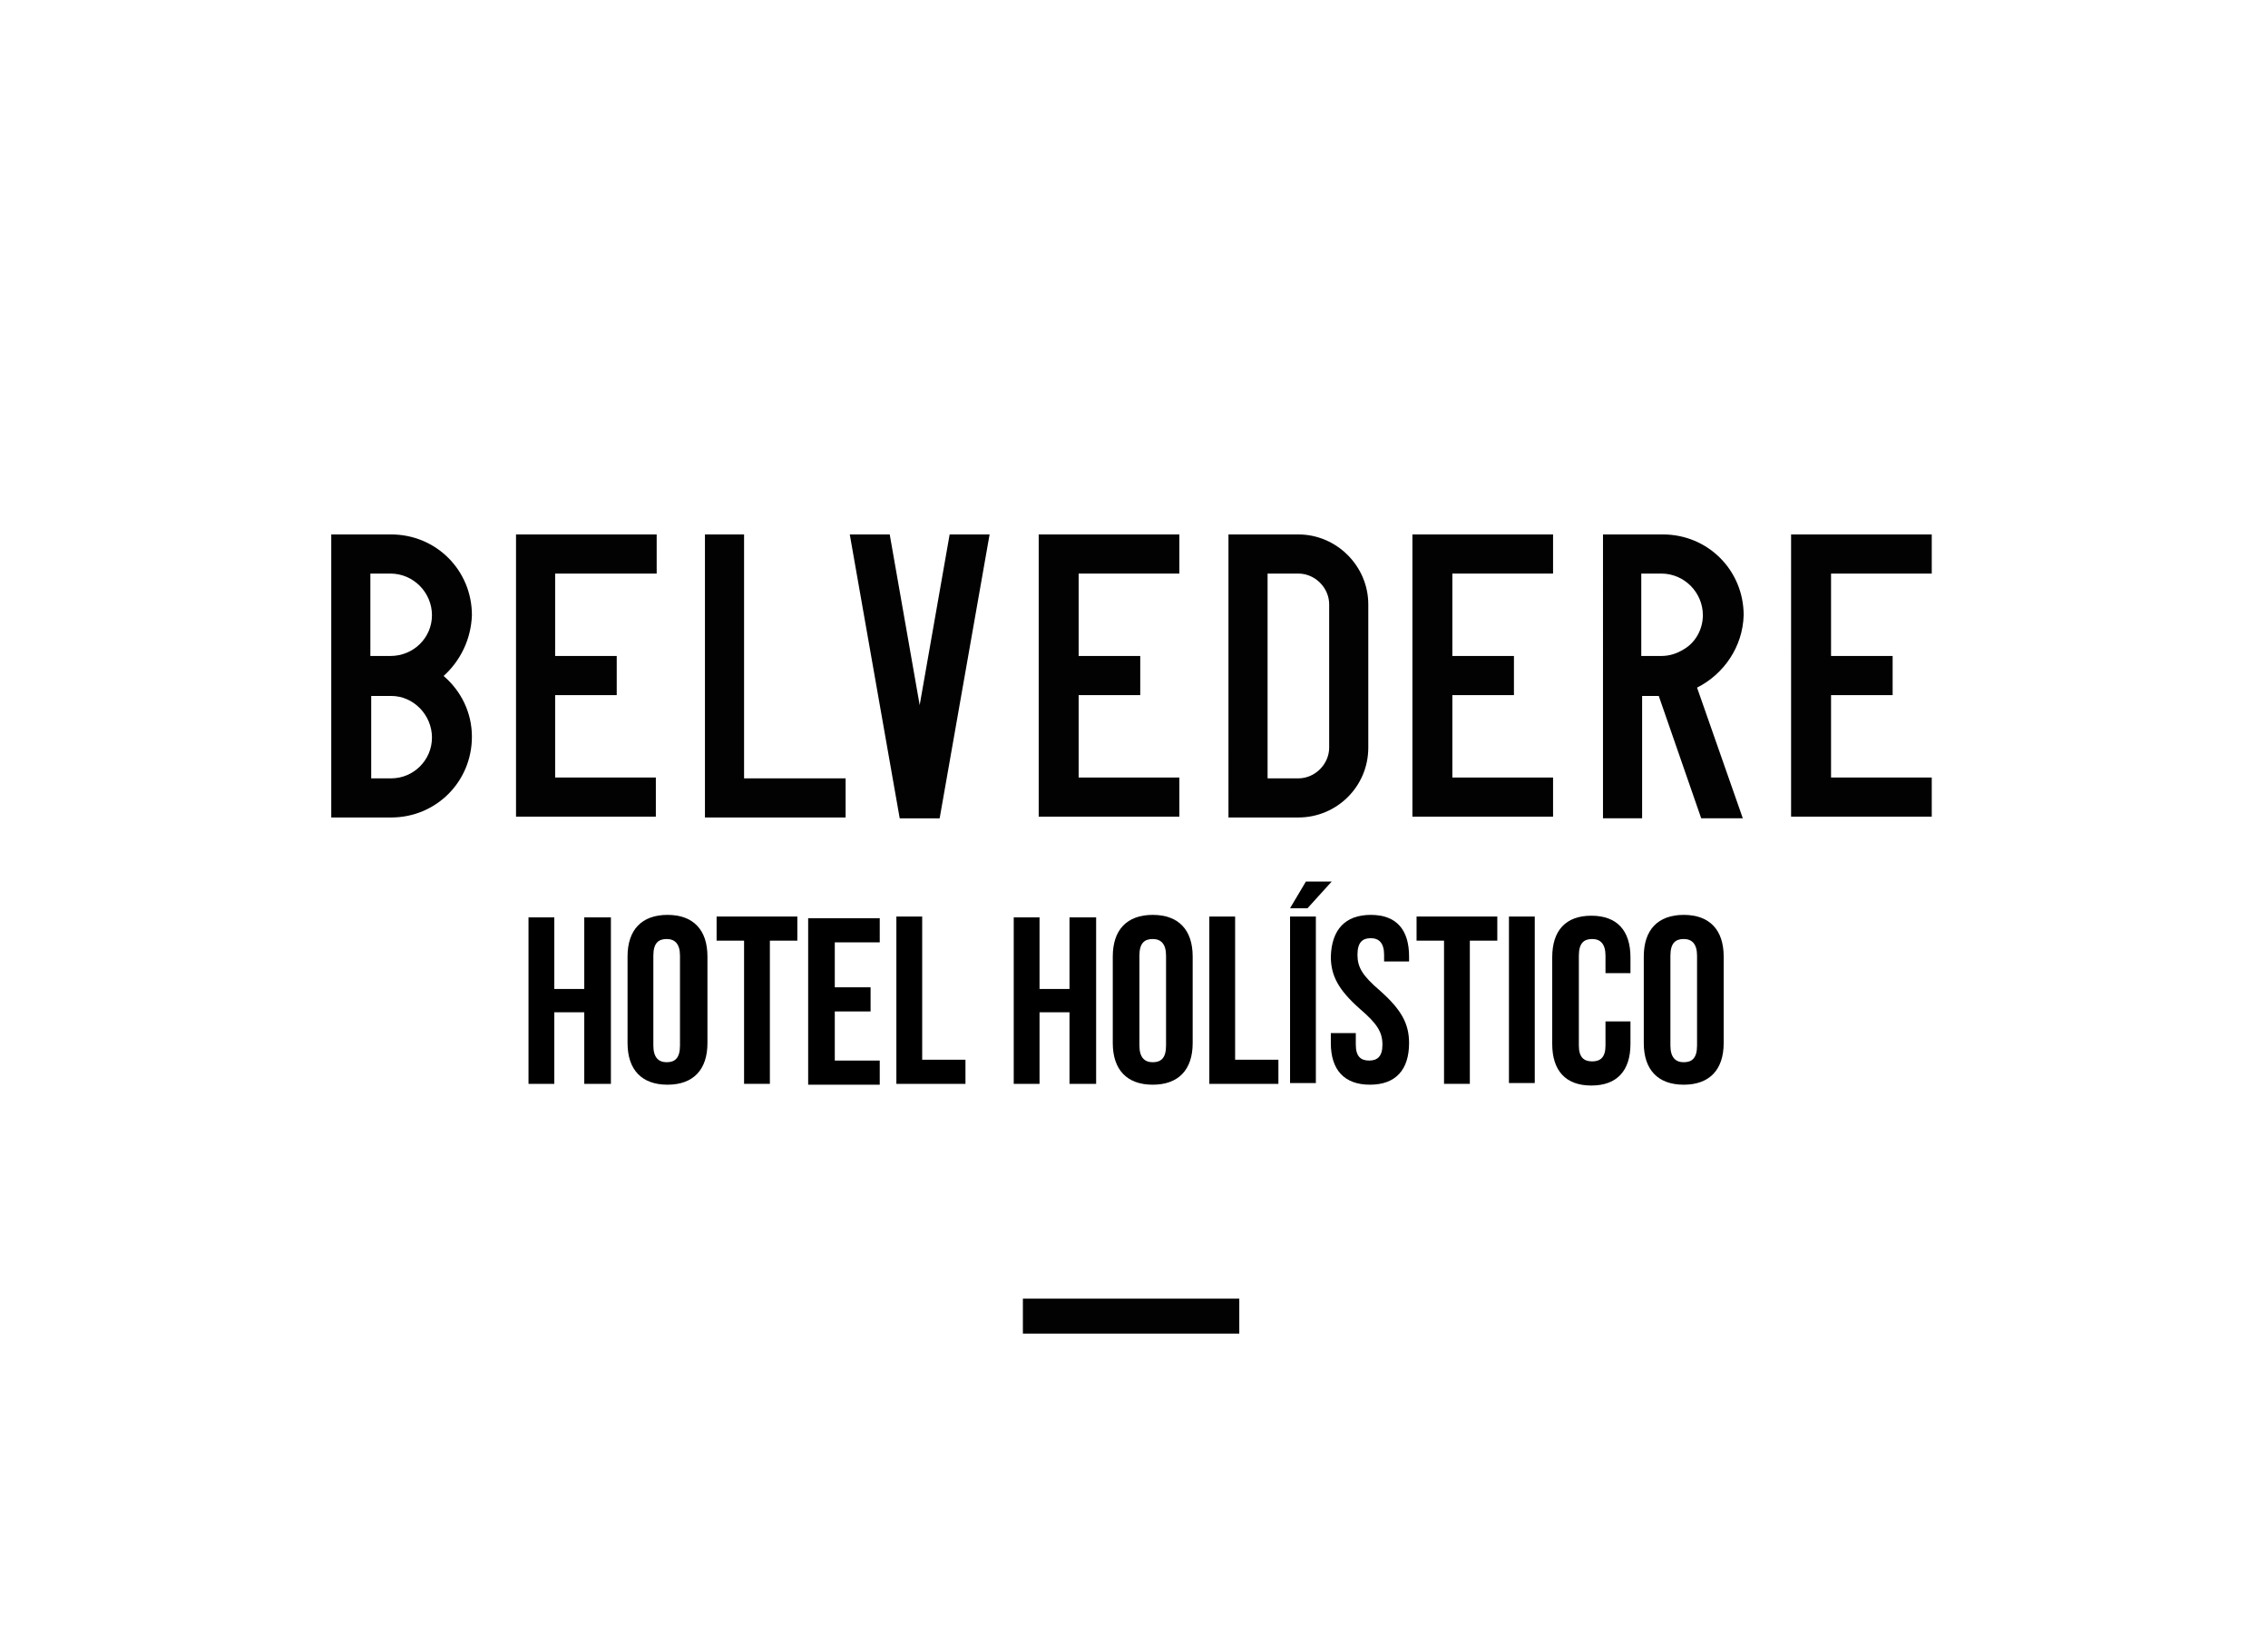 <?xml version="1.0" encoding="UTF-8"?>
<!-- Generator: Adobe Illustrator 27.6.1, SVG Export Plug-In . SVG Version: 6.00 Build 0)  -->
<svg xmlns="http://www.w3.org/2000/svg" xmlns:xlink="http://www.w3.org/1999/xlink" version="1.1" id="Capa_1" x="0px" y="0px" viewBox="0 0 272.5 197.7" style="enable-background:new 0 0 272.5 197.7;" xml:space="preserve">
<style type="text/css">
	.st0{fill:#FFFFFF;}
	.st1{fill:#020203;}
</style>
<g>
	<rect class="st0" width="272.5" height="197.7"></rect>
	<g>
		<g>
			<g>
				<rect x="122.9" y="156" class="st1" width="26" height="4.2"></rect>
			</g>
			<g>
				<g>
					<g>
						<g>
							<path class="st1" d="M53.3,81.2c2.1,1.8,3.4,4.4,3.4,7.3c0,5.4-4.3,9.7-9.7,9.7h-7.2V64.2h7.2c5.4,0,9.7,4.3,9.7,9.7         C56.6,76.8,55.3,79.4,53.3,81.2z M51.9,73.9c0-2.7-2.2-5-5-5h-2.4v9.9h2.4c0,0,0,0,0,0C49.7,78.8,51.9,76.6,51.9,73.9z          M51.9,88.6c0-2.7-2.2-5-4.9-5c0,0,0,0,0,0h-2.4v9.9h2.4C49.7,93.5,51.9,91.3,51.9,88.6z"></path>
							<path class="st1" d="M78.9,64.2v4.7H66.7v9.9h7.4v4.7h-7.4v9.9h12.1v4.7H62V64.2H78.9z"></path>
							<path class="st1" d="M89.5,93.5h12.1v4.7H84.7V64.2h4.7V93.5z"></path>
							<path class="st1" d="M108.1,98.3l-6-34.1h4.8l3.6,20.5l3.6-20.5h4.8l-6,34.1H108.1z"></path>
							<path class="st1" d="M141.7,64.2v4.7h-12.1v9.9h7.4v4.7h-7.4v9.9h12.1v4.7h-16.9V64.2H141.7z"></path>
							<path class="st1" d="M164.4,72.6v17.2c0,4.7-3.8,8.4-8.4,8.4h-6.3v0h-2.1V64.2h8.4C160.6,64.2,164.4,68,164.4,72.6z          M159.7,72.6c0-2-1.7-3.7-3.7-3.7h-3.7v24.6h3.7c2,0,3.7-1.7,3.7-3.7V72.6z"></path>
							<path class="st1" d="M186.6,64.2v4.7h-12.1v9.9h7.4v4.7h-7.4v9.9h12.1v4.7h-16.9V64.2H186.6z"></path>
							<path class="st1" d="M203.9,82.6l5.5,15.7h-5l-5.1-14.7h-2v14.7h-4.7V64.2h7.2c5.4,0,9.7,4.3,9.7,9.7         C209.4,77.7,207.1,81,203.9,82.6z M204.6,73.9c0-2.7-2.2-5-5-5h-2.4v9.9h2.4c1,0,1.9-0.3,2.7-0.8         C203.7,77.2,204.6,75.6,204.6,73.9z"></path>
							<path class="st1" d="M232.1,64.2v4.7H220v9.9h7.4v4.7H220v9.9h12.1v4.7h-16.9V64.2H232.1z"></path>
						</g>
					</g>
				</g>
			</g>
		</g>
		<g>
			<path d="M66.6,130.2h-3.1v-20h3.1v8.6h3.6v-8.6h3.2v20h-3.2v-8.6h-3.6V130.2z"></path>
			<path d="M75.4,114.9c0-3.2,1.7-5,4.8-5c3.1,0,4.8,1.8,4.8,5v10.4c0,3.2-1.7,5-4.8,5c-3.1,0-4.8-1.8-4.8-5V114.9z M78.5,125.6     c0,1.4,0.6,2,1.6,2c1,0,1.6-0.5,1.6-2v-10.8c0-1.4-0.6-2-1.6-2c-1,0-1.6,0.5-1.6,2V125.6z"></path>
			<path d="M86.1,110.1h9.7v2.9h-3.3v17.2h-3.1V113h-3.3V110.1z"></path>
			<path d="M100.3,118.6h4.3v2.9h-4.3v5.9h5.4v2.9h-8.6v-20h8.6v2.9h-5.4V118.6z"></path>
			<path d="M107.7,110.1h3.1v17.2h5.2v2.9h-8.3V110.1z"></path>
			<path d="M124.9,130.2h-3.1v-20h3.1v8.6h3.6v-8.6h3.2v20h-3.2v-8.6h-3.6V130.2z"></path>
			<path d="M133.7,114.9c0-3.2,1.7-5,4.8-5c3.1,0,4.8,1.8,4.8,5v10.4c0,3.2-1.7,5-4.8,5c-3.1,0-4.8-1.8-4.8-5V114.9z M136.9,125.6     c0,1.4,0.6,2,1.6,2c1,0,1.6-0.5,1.6-2v-10.8c0-1.4-0.6-2-1.6-2c-1,0-1.6,0.5-1.6,2V125.6z"></path>
			<path d="M145.3,110.1h3.1v17.2h5.2v2.9h-8.3V110.1z"></path>
			<path d="M160,105.9l-2.9,3.2h-2.1l1.9-3.2H160z M155,110.1h3.1v20H155V110.1z"></path>
			<path d="M164.7,109.9c3.1,0,4.6,1.8,4.6,5v0.6h-3v-0.8c0-1.4-0.6-2-1.6-2c-1,0-1.6,0.5-1.6,2c0,1.5,0.6,2.5,2.7,4.3     c2.6,2.3,3.5,4,3.5,6.3c0,3.2-1.6,5-4.7,5s-4.7-1.8-4.7-5v-1.2h3v1.4c0,1.4,0.6,1.9,1.6,1.9s1.6-0.5,1.6-1.9     c0-1.5-0.6-2.5-2.7-4.3c-2.6-2.3-3.5-4-3.5-6.3C160,111.7,161.6,109.9,164.7,109.9z"></path>
			<path d="M170.2,110.1h9.7v2.9h-3.3v17.2h-3.1V113h-3.3V110.1z"></path>
			<path d="M181.3,110.1h3.1v20h-3.1V110.1z"></path>
			<path d="M195.9,122.7v2.7c0,3.2-1.6,5-4.7,5s-4.7-1.8-4.7-5v-10.4c0-3.2,1.6-5,4.7-5s4.7,1.8,4.7,5v1.9h-3v-2.1     c0-1.4-0.6-2-1.6-2c-1,0-1.6,0.5-1.6,2v10.8c0,1.4,0.6,1.9,1.6,1.9c1,0,1.6-0.5,1.6-1.9v-2.9H195.9z"></path>
			<path d="M197.5,114.9c0-3.2,1.7-5,4.8-5c3.1,0,4.8,1.8,4.8,5v10.4c0,3.2-1.7,5-4.8,5c-3.1,0-4.8-1.8-4.8-5V114.9z M200.7,125.6     c0,1.4,0.6,2,1.6,2c1,0,1.6-0.5,1.6-2v-10.8c0-1.4-0.6-2-1.6-2c-1,0-1.6,0.5-1.6,2V125.6z"></path>
		</g>
	</g>
</g>
</svg>
